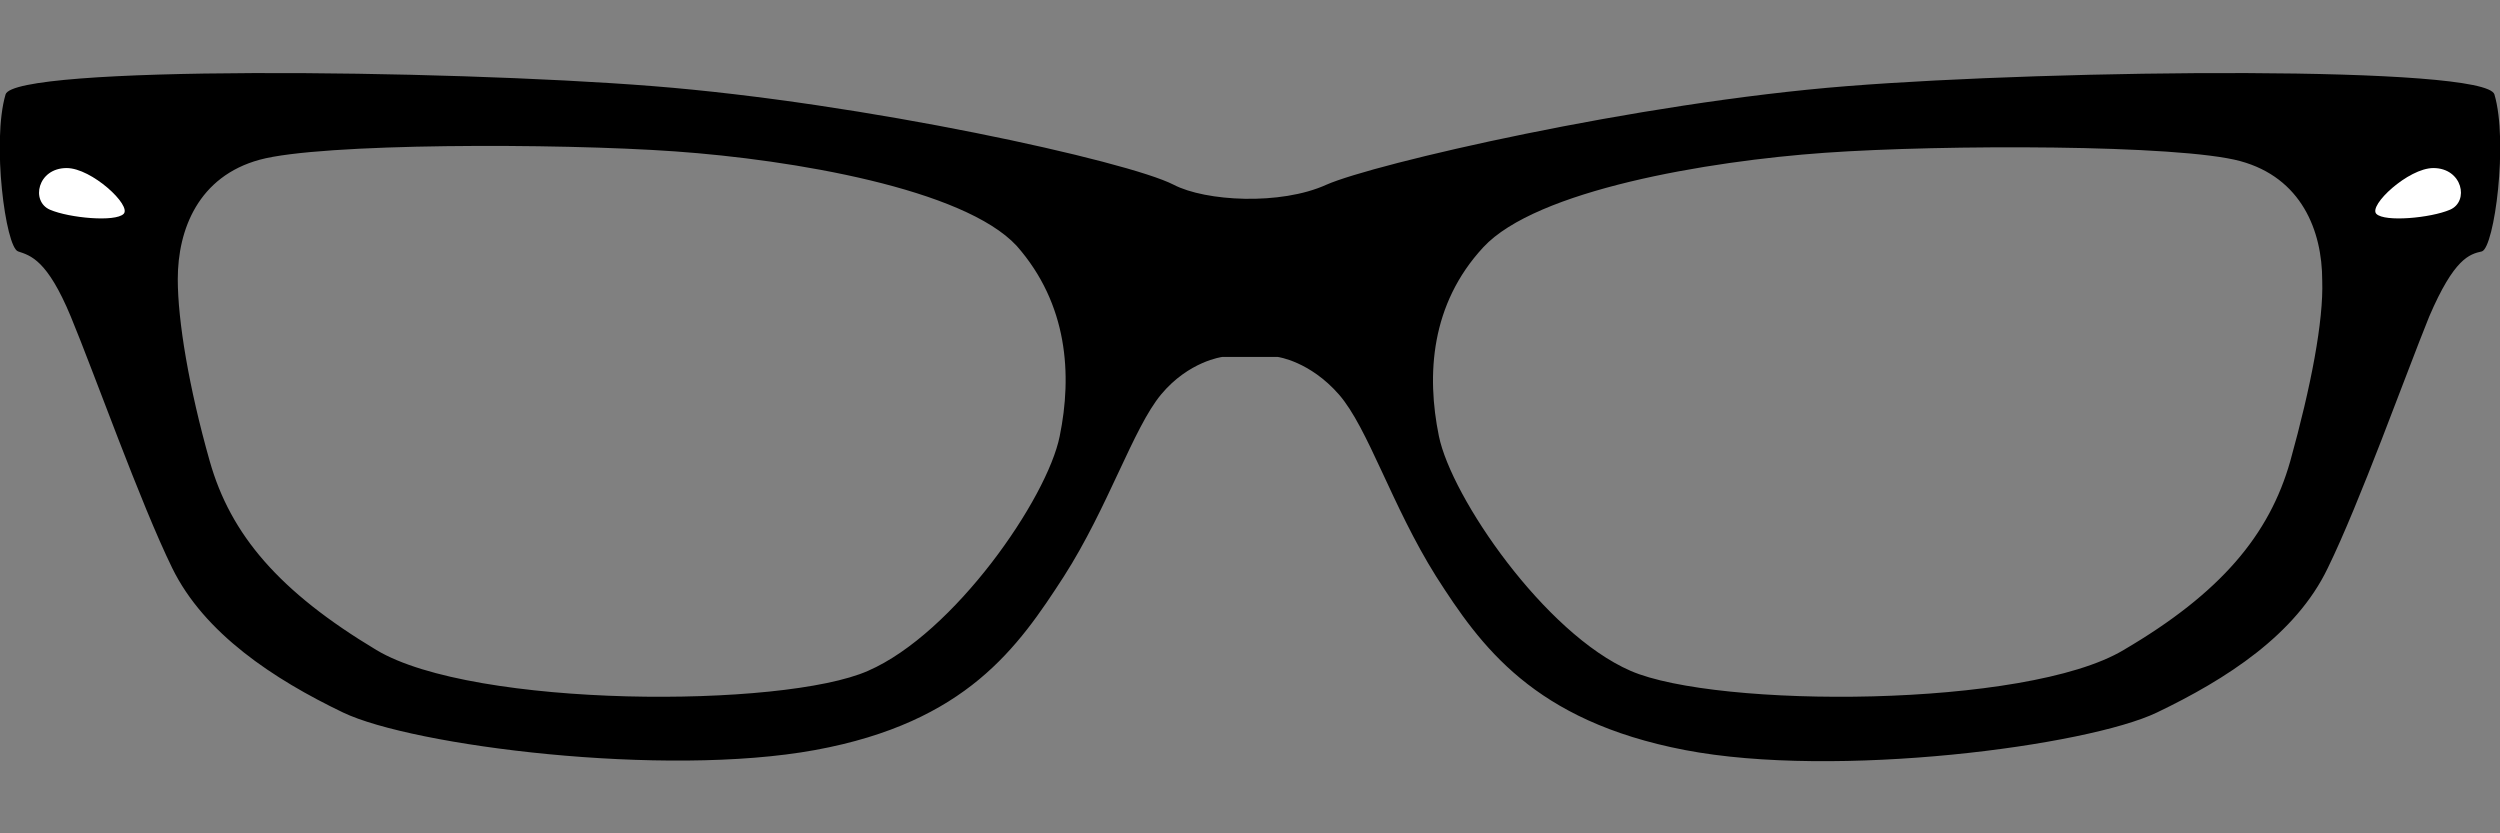 <svg id="Layer_1" xmlns="http://www.w3.org/2000/svg" viewBox="0 0 180 60"><rect x="0" y="0" width="180" height="60" fill="#808080" stroke="none"/><style>.st0{fill:#fff}</style><path d="M179.6 6.8C179 4.7 148.2 5 133 6.2s-34.1 5.6-37.5 7.1c-3.3 1.5-8.7 1.2-11 0-3.3-1.7-22.3-5.9-37.5-7.1S1 4.7.4 6.8c-1 3.4 0 11 .9 11.3s2.1.6 3.8 4.7 5 13.4 7.3 18.1 7.3 8 12.3 10.4c5 2.4 23.1 4.7 34 2.7s14.6-7.4 17.9-12.5c3.2-5 5-10.7 7-13.1s4.4-2.7 4.4-2.7h4s2.3.3 4.4 2.7c2.1 2.4 3.8 8 7 13.1 3.2 5 7 10.4 17.9 12.5s29-.3 34-2.7c5-2.4 10-5.6 12.3-10.4 2.3-4.7 5.6-13.9 7.3-18.1 1.8-4.2 2.9-4.5 3.8-4.7.9-.3 1.9-7.9.9-11.3zM76.3 31.4c-.9 4.5-7.6 14.2-13.8 16.9-6.1 2.7-28.4 2.7-35.4-1.5s-10.5-8.3-12-13.6-2.3-10.1-2.3-13.1c0-3.6 1.5-7.4 5.9-8.6s21.4-1.2 29.9-.6 20.8 2.7 24.6 6.8c3.7 4.2 4 9.3 3.1 13.7zm88.6 1.8c-1.5 5.3-5 9.5-12 13.6-7 4.2-29.3 4.2-35.5 1.5-6.2-2.7-12.9-12.5-13.8-16.9s-.6-9.5 3.2-13.6 16.1-6.2 24.6-6.8 25.5-.6 29.9.6c4.4 1.2 5.9 5 5.9 8.6.1 2.9-.8 7.6-2.3 13z"/><path class="st0" d="M175.2 12.1c2.1 0 2.6 2.4 1.2 3s-4.7.9-5.3.3 2.3-3.3 4.1-3.3zM4.8 12.1c-2.1 0-2.6 2.4-1.2 3s4.7.9 5.3.3-2.3-3.3-4.1-3.3z"/></svg>
